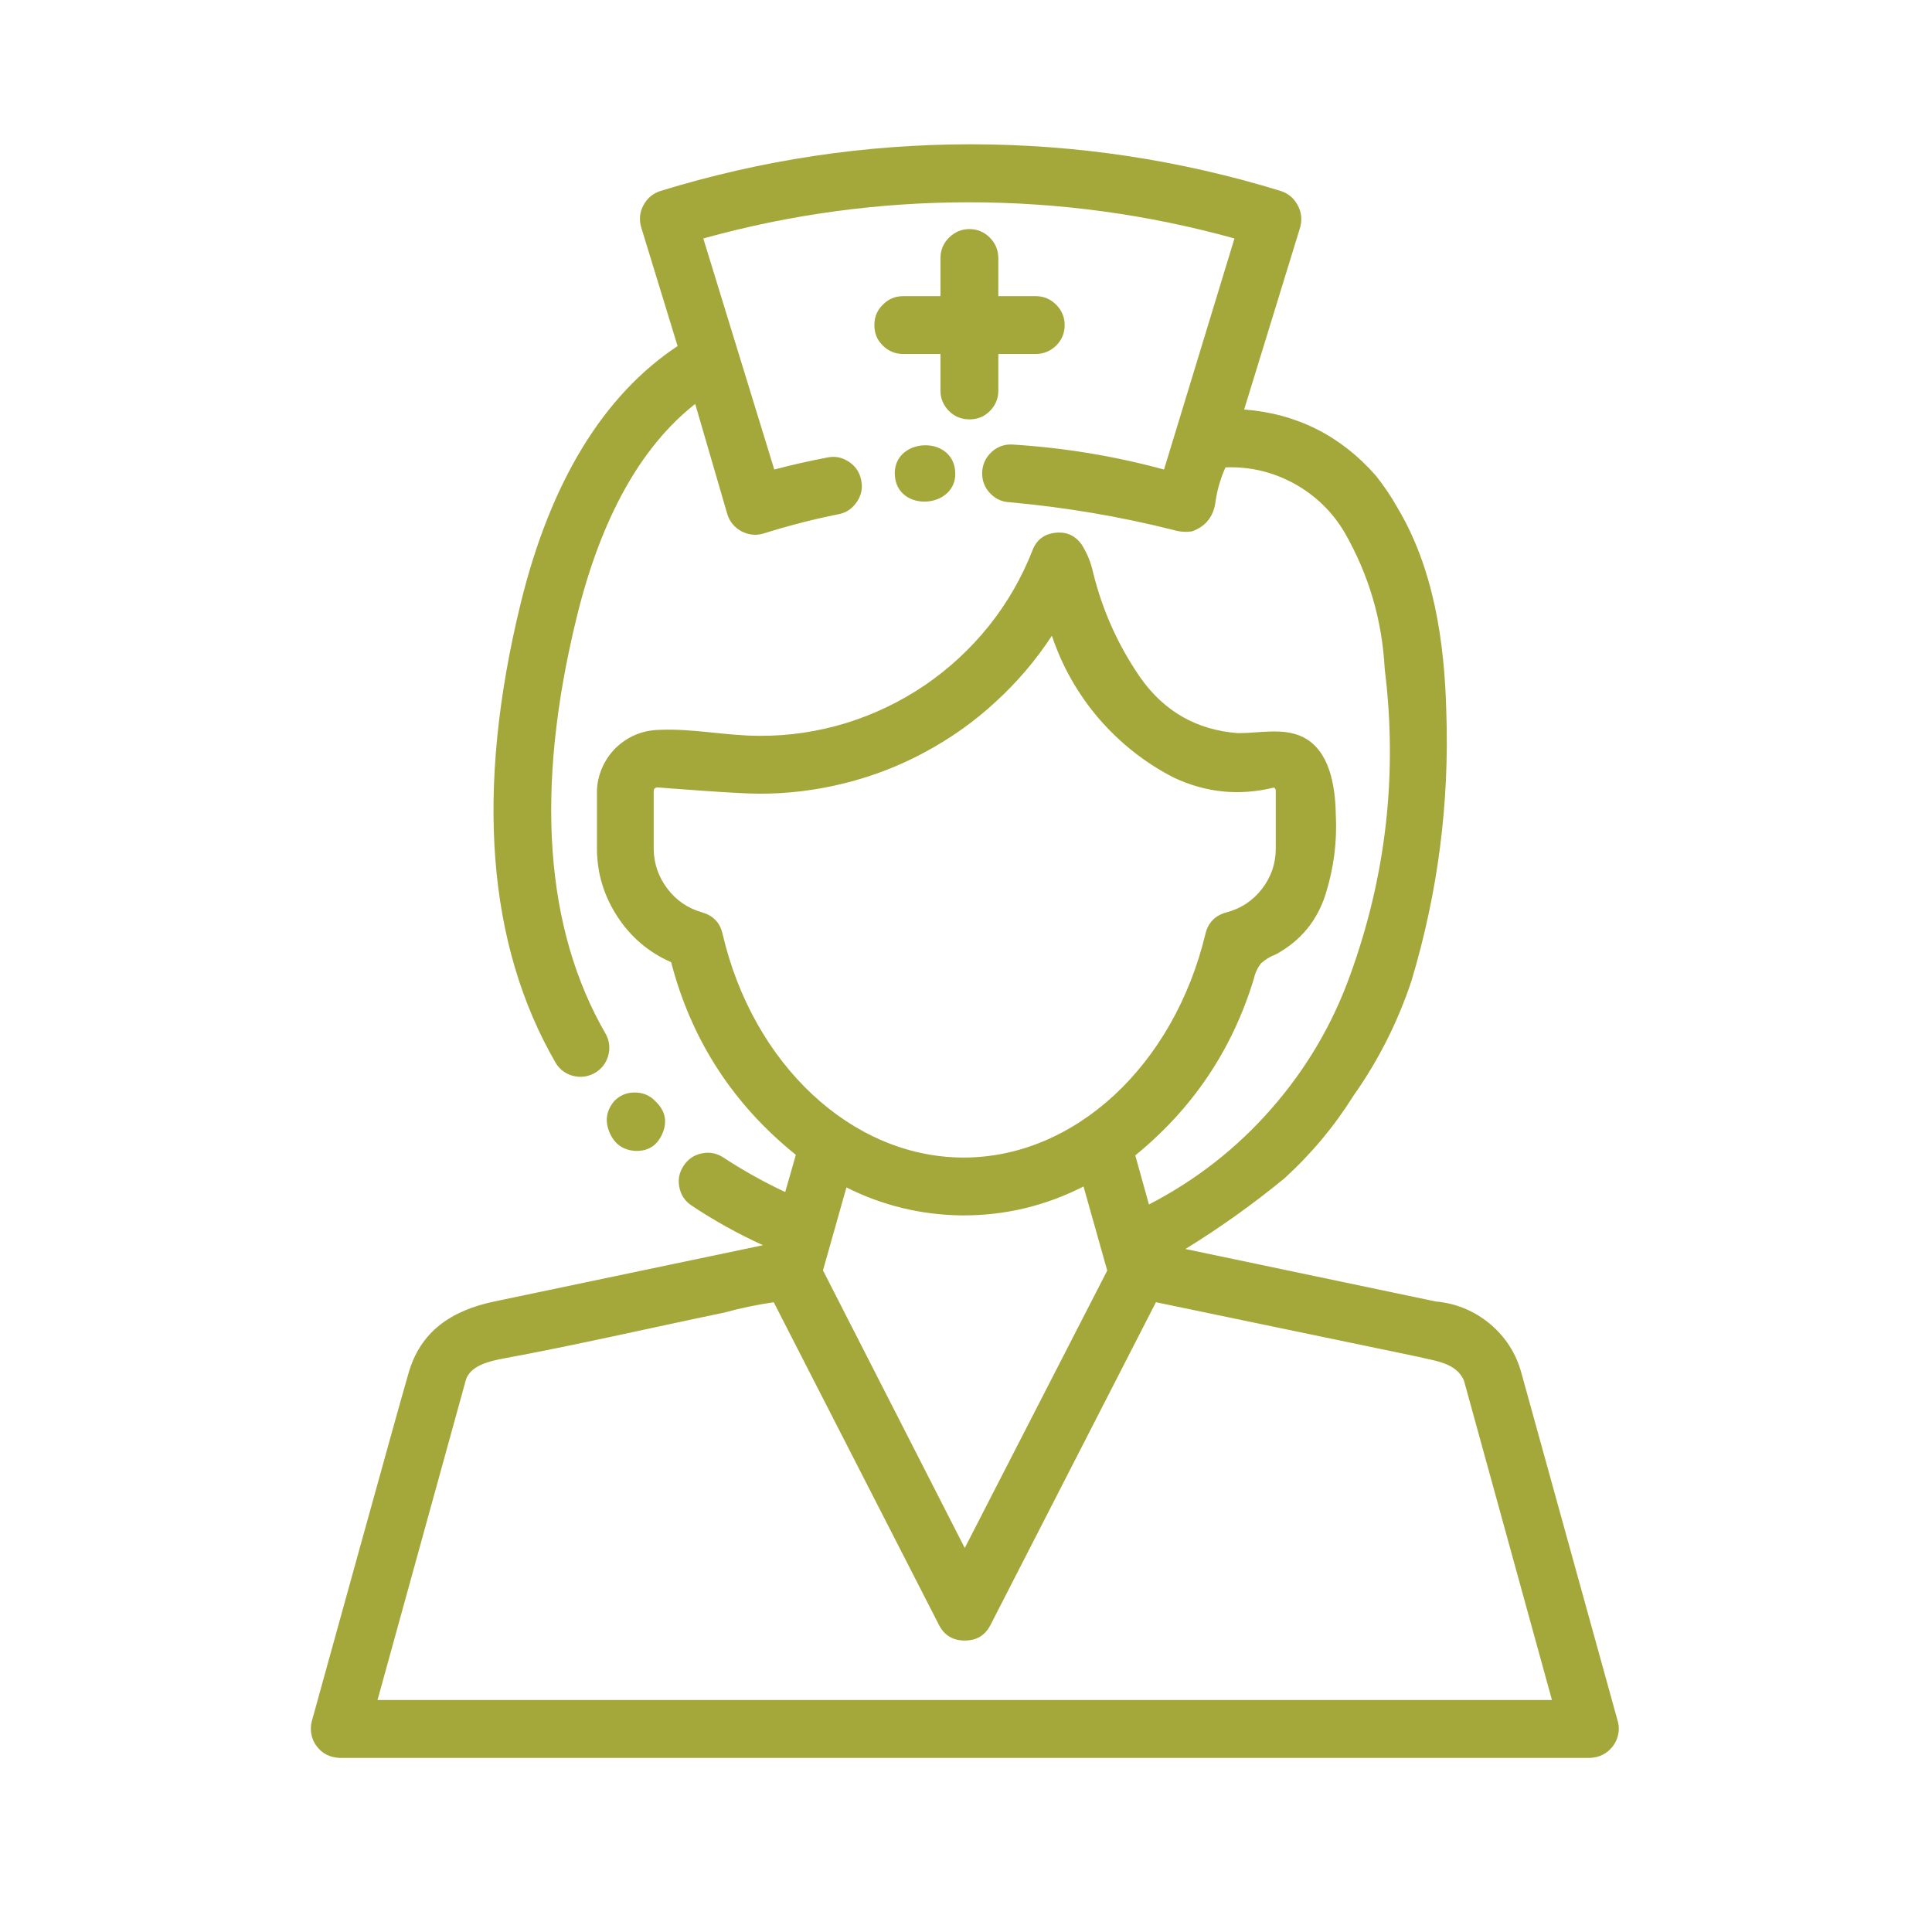 <svg xmlns="http://www.w3.org/2000/svg" xmlns:xlink="http://www.w3.org/1999/xlink" width="56" zoomAndPan="magnify" viewBox="0 0 42 42" height="56" preserveAspectRatio="xMidYMid meet" version="1.0"><defs><clipPath id="dd658d626d"><path d="M 6.738 3 L 35.309 3 L 35.309 38.582 L 6.738 38.582 Z M 6.738 3 " clip-rule="nonzero"/></clipPath></defs><g clip-path="url(#dd658d626d)"><path fill="#a4a83b" d="M 20.766 10.254 C 20.816 11.059 19.508 11.152 19.453 10.336 C 19.398 9.52 20.711 9.434 20.766 10.254 Z M 21.074 4.98 C 20.902 4.98 20.754 5.043 20.629 5.168 C 20.508 5.289 20.445 5.438 20.445 5.609 L 20.445 6.438 L 19.633 6.438 C 19.461 6.438 19.312 6.5 19.191 6.625 C 19.066 6.746 19.008 6.895 19.008 7.066 C 19.008 7.242 19.066 7.391 19.191 7.512 C 19.312 7.633 19.461 7.695 19.633 7.695 L 20.445 7.695 L 20.445 8.492 C 20.445 8.664 20.508 8.812 20.629 8.934 C 20.754 9.059 20.902 9.117 21.074 9.117 C 21.25 9.117 21.395 9.059 21.52 8.934 C 21.641 8.812 21.703 8.664 21.703 8.492 L 21.703 7.695 L 22.516 7.695 C 22.688 7.695 22.836 7.633 22.961 7.512 C 23.082 7.391 23.145 7.242 23.145 7.066 C 23.145 6.895 23.082 6.746 22.961 6.625 C 22.836 6.5 22.688 6.438 22.516 6.438 L 21.703 6.438 L 21.703 5.602 C 21.699 5.43 21.637 5.285 21.516 5.164 C 21.395 5.043 21.246 4.98 21.074 4.98 Z M 34.566 38.215 L 7.383 38.215 C 7.285 38.211 7.195 38.191 7.105 38.148 C 7.02 38.105 6.945 38.043 6.887 37.965 C 6.828 37.891 6.789 37.801 6.77 37.707 C 6.75 37.613 6.754 37.516 6.777 37.422 C 6.941 36.836 8.723 30.379 8.871 29.887 C 9.129 28.934 9.824 28.488 10.746 28.293 L 16.586 27.07 C 16.039 26.82 15.516 26.531 15.016 26.195 C 14.879 26.098 14.797 25.965 14.766 25.797 C 14.734 25.633 14.77 25.48 14.863 25.34 C 14.957 25.199 15.086 25.109 15.254 25.074 C 15.418 25.039 15.57 25.066 15.715 25.156 C 16.148 25.441 16.602 25.695 17.07 25.914 L 17.301 25.105 C 15.938 24.008 15.031 22.613 14.59 20.918 C 14.102 20.703 13.711 20.371 13.422 19.926 C 13.129 19.477 12.98 18.988 12.977 18.457 L 12.977 17.199 C 12.98 17.023 13.02 16.855 13.09 16.691 C 13.16 16.531 13.258 16.387 13.383 16.262 C 13.508 16.141 13.652 16.043 13.816 15.973 C 13.98 15.906 14.148 15.871 14.324 15.867 C 15.059 15.832 15.777 15.996 16.512 15.996 C 17.152 16 17.777 15.906 18.391 15.719 C 19 15.531 19.57 15.258 20.102 14.898 C 20.629 14.539 21.094 14.109 21.496 13.609 C 21.895 13.109 22.211 12.562 22.445 11.965 C 22.531 11.738 22.699 11.609 22.941 11.582 C 23.184 11.555 23.375 11.641 23.516 11.84 C 23.633 12.027 23.715 12.227 23.762 12.441 C 23.965 13.27 24.309 14.035 24.793 14.734 C 25.312 15.469 26.02 15.871 26.914 15.938 C 27.395 15.938 27.902 15.812 28.332 16.027 C 28.895 16.312 29.027 17.055 29.039 17.703 C 29.07 18.293 28.996 18.867 28.82 19.43 C 28.637 20.016 28.273 20.457 27.73 20.75 C 27.613 20.793 27.508 20.859 27.414 20.941 C 27.336 21.043 27.285 21.152 27.258 21.277 C 26.789 22.82 25.93 24.098 24.68 25.117 L 24.977 26.184 C 25.992 25.66 26.879 24.969 27.633 24.109 C 28.387 23.25 28.961 22.281 29.348 21.207 C 30.133 19.047 30.387 16.824 30.102 14.539 C 30.047 13.484 29.758 12.5 29.234 11.582 C 28.965 11.125 28.598 10.77 28.133 10.512 C 27.668 10.258 27.168 10.141 26.641 10.16 C 26.527 10.414 26.453 10.676 26.418 10.949 C 26.367 11.246 26.199 11.449 25.914 11.551 C 25.781 11.57 25.648 11.562 25.516 11.523 C 24.344 11.227 23.152 11.027 21.945 10.918 C 21.773 10.91 21.629 10.84 21.512 10.711 C 21.395 10.582 21.344 10.43 21.352 10.254 C 21.363 10.082 21.434 9.938 21.562 9.82 C 21.691 9.707 21.844 9.652 22.016 9.664 C 23.133 9.734 24.227 9.914 25.305 10.207 L 26.836 5.184 C 24.945 4.66 23.023 4.398 21.062 4.398 C 19.102 4.398 17.176 4.66 15.289 5.184 L 16.832 10.207 C 17.215 10.105 17.602 10.02 17.988 9.945 C 18.16 9.91 18.316 9.945 18.461 10.043 C 18.605 10.141 18.691 10.273 18.723 10.445 C 18.758 10.613 18.723 10.773 18.625 10.914 C 18.527 11.059 18.395 11.148 18.223 11.18 C 17.676 11.289 17.133 11.43 16.598 11.598 C 16.434 11.648 16.273 11.629 16.121 11.551 C 15.969 11.469 15.863 11.344 15.812 11.18 L 15.113 8.781 C 13.93 9.711 13.062 11.266 12.535 13.426 C 11.625 17.148 11.84 20.191 13.172 22.484 C 13.25 22.633 13.266 22.789 13.223 22.949 C 13.176 23.113 13.078 23.238 12.934 23.324 C 12.785 23.406 12.633 23.43 12.469 23.391 C 12.305 23.352 12.176 23.258 12.086 23.117 C 10.586 20.535 10.328 17.18 11.316 13.129 C 11.965 10.473 13.117 8.594 14.73 7.523 L 13.938 4.938 C 13.891 4.77 13.906 4.613 13.988 4.461 C 14.07 4.309 14.191 4.207 14.355 4.152 C 16.551 3.477 18.801 3.137 21.102 3.137 C 23.398 3.137 25.648 3.477 27.844 4.152 C 28.008 4.207 28.129 4.309 28.211 4.461 C 28.293 4.613 28.309 4.77 28.266 4.938 L 27.047 8.902 C 28.195 8.992 29.148 9.473 29.91 10.34 C 30.086 10.562 30.246 10.797 30.383 11.043 C 31.168 12.359 31.402 13.953 31.441 15.461 C 31.512 17.457 31.258 19.41 30.684 21.324 C 30.387 22.215 29.969 23.047 29.426 23.816 C 29.008 24.484 28.508 25.082 27.926 25.613 C 27.242 26.176 26.523 26.688 25.77 27.152 L 31.211 28.293 C 31.652 28.332 32.047 28.496 32.387 28.777 C 32.727 29.062 32.957 29.418 33.074 29.848 C 33.527 31.477 34.918 36.523 35.168 37.414 C 35.195 37.508 35.199 37.605 35.18 37.699 C 35.16 37.797 35.121 37.883 35.062 37.961 C 35.004 38.039 34.93 38.102 34.844 38.145 C 34.754 38.191 34.664 38.211 34.566 38.215 Z M 20.914 25.164 L 20.949 25.164 C 23.363 25.164 25.52 23.164 26.207 20.293 C 26.266 20.055 26.418 19.902 26.656 19.836 C 26.973 19.754 27.23 19.586 27.434 19.324 C 27.633 19.066 27.734 18.773 27.734 18.449 L 27.734 17.191 C 27.734 17.16 27.723 17.137 27.695 17.121 C 26.945 17.305 26.219 17.234 25.52 16.906 C 24.895 16.586 24.352 16.156 23.891 15.625 C 23.434 15.09 23.09 14.488 22.867 13.82 C 22.52 14.352 22.113 14.828 21.648 15.254 C 21.184 15.684 20.672 16.047 20.113 16.348 C 19.559 16.648 18.973 16.875 18.359 17.027 C 17.746 17.18 17.121 17.258 16.492 17.254 C 16.027 17.254 14.547 17.137 14.285 17.117 C 14.234 17.125 14.211 17.152 14.211 17.199 L 14.211 18.457 C 14.215 18.777 14.316 19.066 14.512 19.324 C 14.707 19.578 14.957 19.75 15.27 19.836 C 15.504 19.906 15.652 20.059 15.707 20.297 C 16.367 23.141 18.512 25.145 20.914 25.164 Z M 18.402 25.809 L 17.891 27.617 L 20.973 33.652 L 24.07 27.621 L 23.555 25.793 C 22.734 26.211 21.863 26.422 20.945 26.422 L 20.902 26.422 C 20.02 26.41 19.18 26.207 18.391 25.809 Z M 33.738 36.957 L 31.824 30.008 C 31.652 29.625 31.211 29.59 30.852 29.5 L 25.129 28.309 L 21.531 35.328 C 21.414 35.555 21.227 35.664 20.973 35.664 C 20.719 35.664 20.531 35.555 20.414 35.328 L 16.82 28.309 C 16.457 28.363 16.098 28.438 15.742 28.535 C 14.141 28.867 12.543 29.238 10.934 29.535 C 10.656 29.586 10.215 29.684 10.125 30.008 L 8.207 36.957 Z M 13.816 25.02 C 14.094 25.027 14.285 24.902 14.398 24.648 C 14.508 24.395 14.469 24.168 14.277 23.969 L 14.242 23.934 C 14.121 23.809 13.973 23.75 13.797 23.75 C 13.625 23.75 13.477 23.809 13.355 23.934 C 13.18 24.141 13.145 24.367 13.25 24.617 C 13.355 24.867 13.543 25.004 13.816 25.02 Z M 13.816 25.02 " fill-opacity="1" fill-rule="nonzero"/></g></svg>